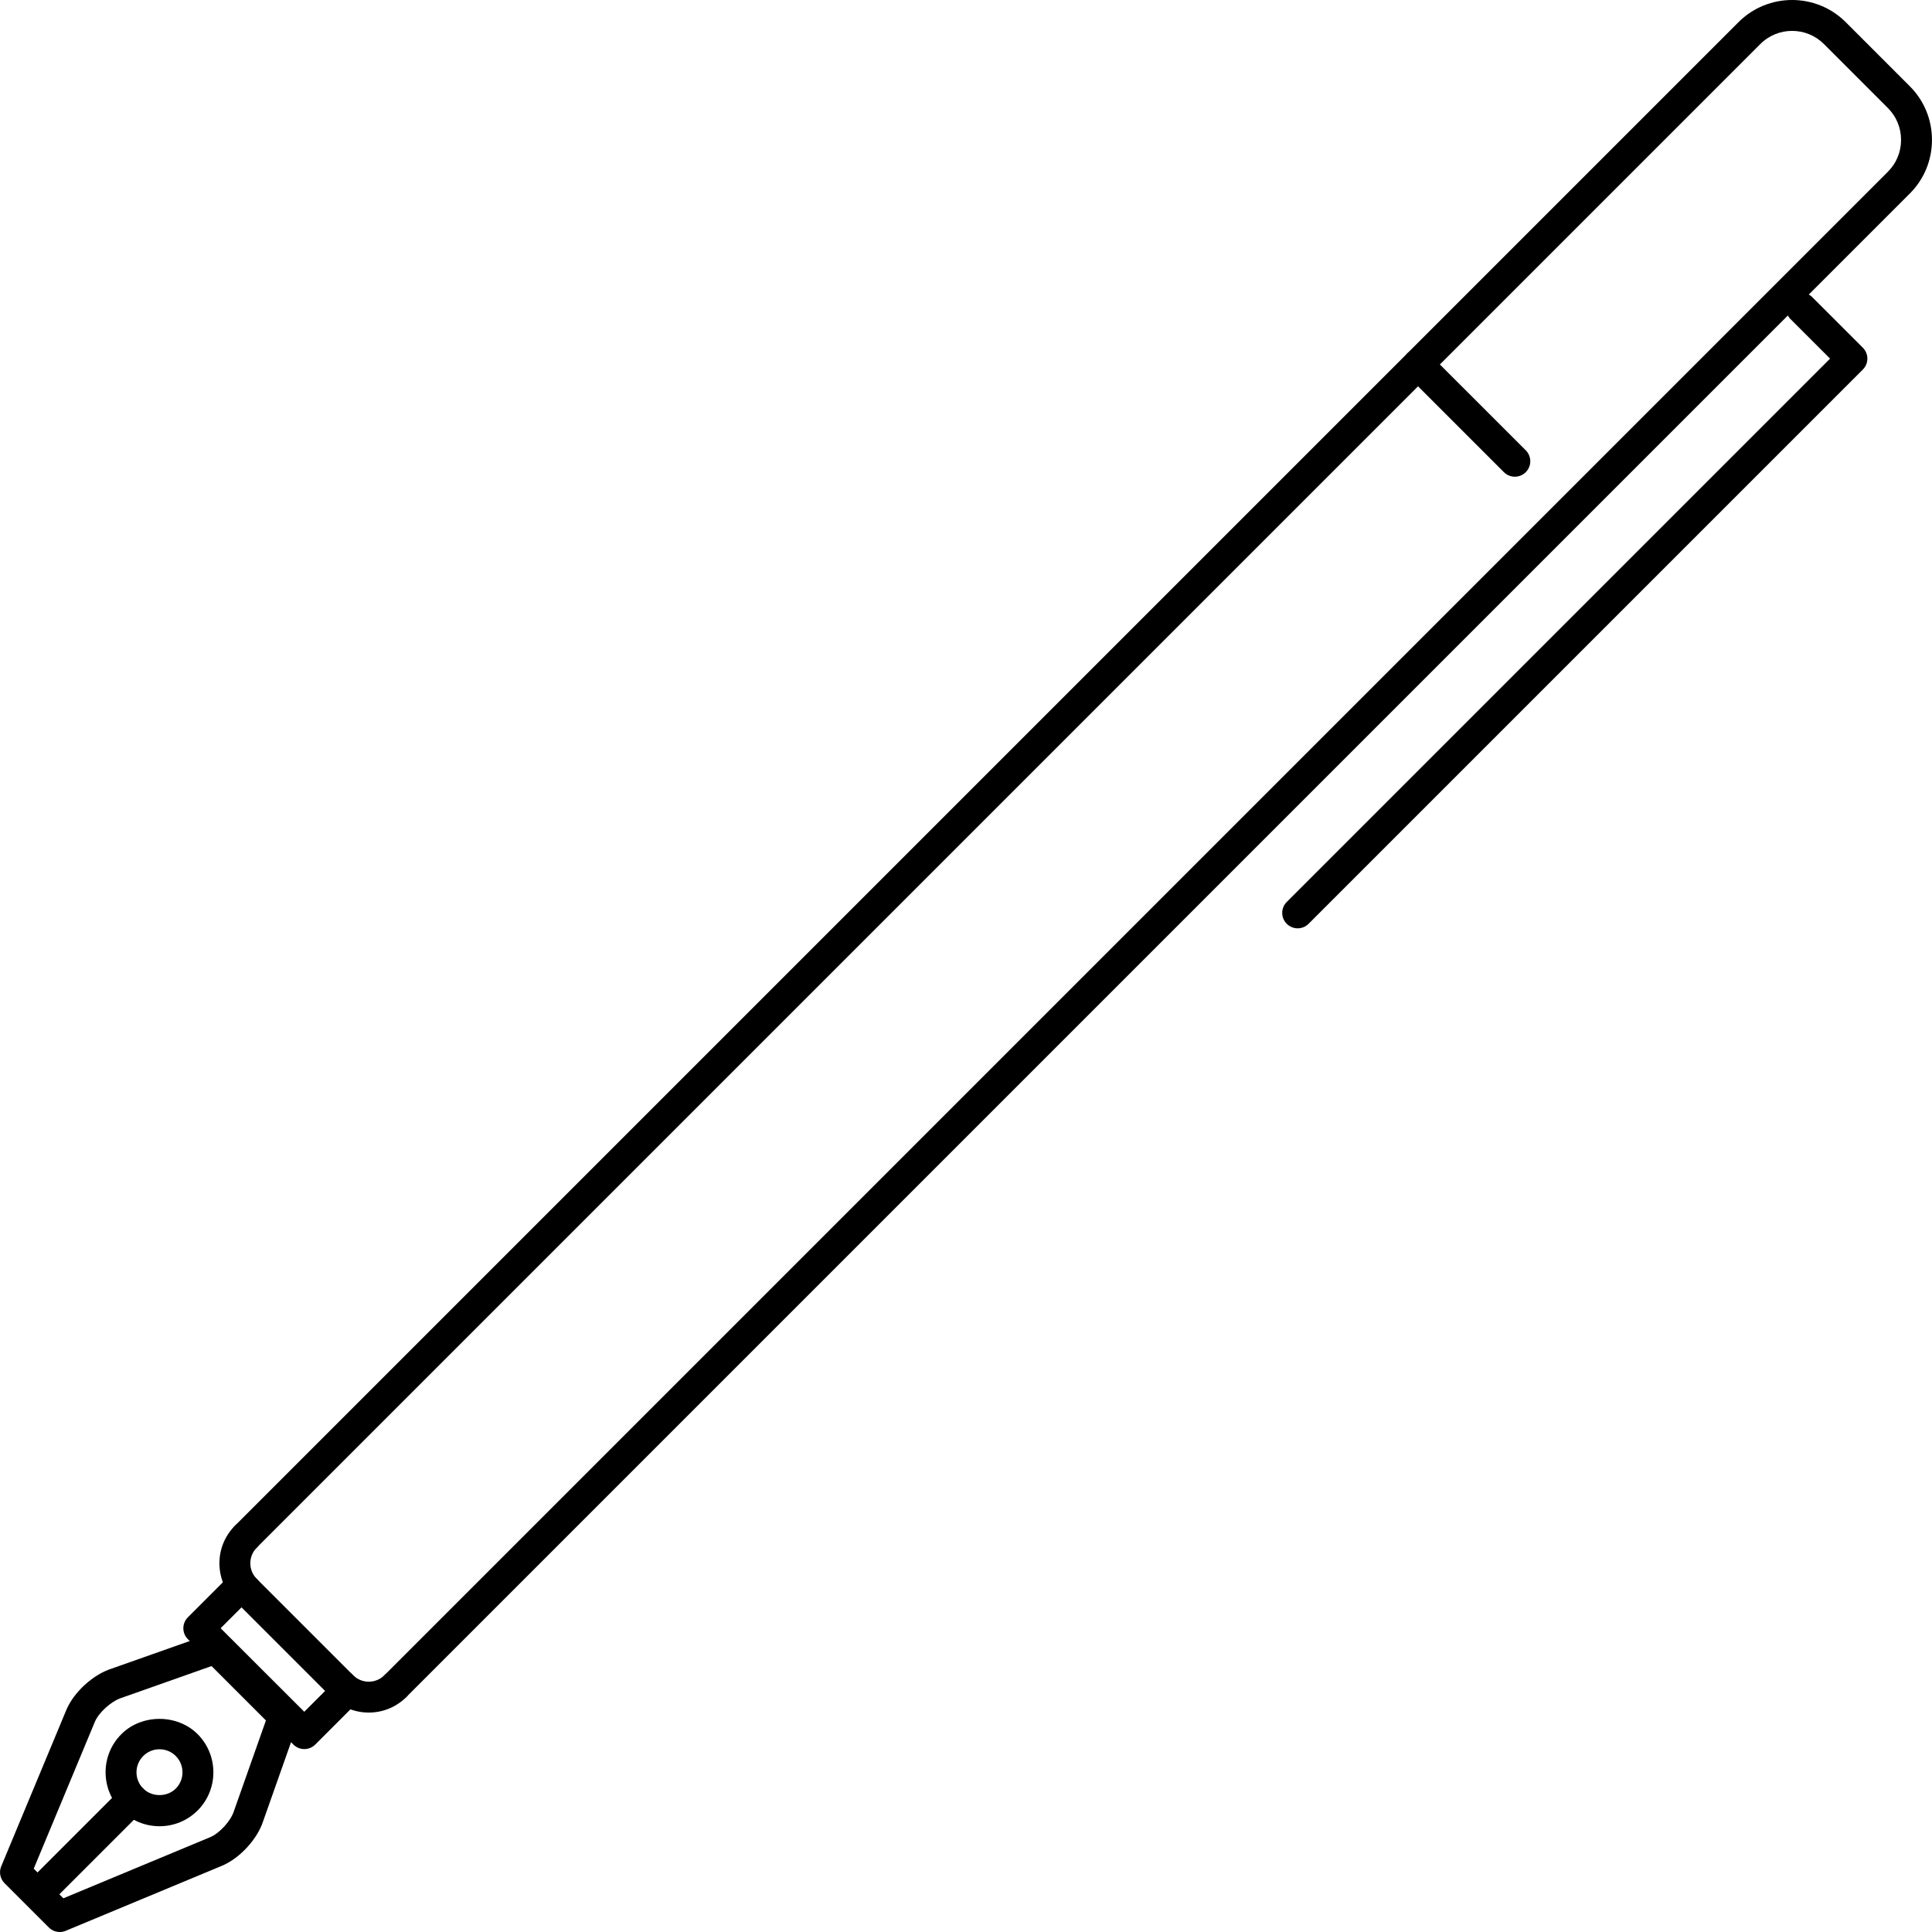 <?xml version="1.0" encoding="iso-8859-1"?>
<!-- Uploaded to: SVG Repo, www.svgrepo.com, Generator: SVG Repo Mixer Tools -->
<svg fill="#000000" height="800px" width="800px" version="1.1" id="Layer_1" xmlns="http://www.w3.org/2000/svg" xmlns:xlink="http://www.w3.org/1999/xlink" 
	 viewBox="0 0 500.014 500.014" xml:space="preserve">
<g>
	<g>
		<path d="M494.271,22.321L477.695,5.74c-7.664-7.656-20.116-7.652-27.764,0l-389.12,389.12c-1.564,1.564-1.564,4.092,0,5.656
			c1.564,1.564,4.092,1.564,5.656,0l389.12-389.12c4.532-4.54,11.912-4.532,16.452,0l16.576,16.58
			c2.188,2.188,3.392,5.108,3.392,8.228c0,3.124-1.204,6.044-3.392,8.228L99.499,433.553c-1.564,1.564-1.564,4.092,0,5.656
			c0.78,0.78,1.804,1.172,2.828,1.172c1.024,0,2.048-0.392,2.828-1.176L494.271,50.089c3.696-3.696,5.736-8.628,5.736-13.884
			C500.007,30.949,497.967,26.016,494.271,22.321z"/>
	</g>
</g>
<g>
	<g>
		<path d="M482.115,89.985l-13.072-13.068c-1.564-1.564-4.092-1.564-5.656,0c-1.564,1.564-1.564,4.096,0,5.656l10.244,10.24
			L333.019,233.43c-1.564,1.564-1.564,4.092,0,5.656c0.78,0.78,1.804,1.172,2.828,1.172c1.024,0,2.048-0.392,2.828-1.176
			l143.44-143.44c0.752-0.748,1.172-1.768,1.172-2.828S482.867,90.738,482.115,89.985z"/>
	</g>
</g>
<g>
	<g>
		<path d="M394.875,116.545l-25.048-25.044c-1.564-1.564-4.092-1.564-5.656,0c-1.564,1.564-1.564,4.092,0,5.656l25.048,25.044
			c0.78,0.78,1.804,1.172,2.828,1.172c1.024,0,2.044-0.392,2.828-1.172C396.439,120.638,396.439,118.11,394.875,116.545z"/>
	</g>
</g>
<g>
	<g>
		<path d="M76.267,441.389l-17.636-17.635c-1.088-1.092-2.712-1.46-4.16-0.944l-25.584,9.04c-4.76,1.5-9.796,6.092-11.716,10.688
			L0.315,483.022c-0.624,1.496-0.28,3.22,0.864,4.364l11.46,11.456c0.764,0.764,1.788,1.172,2.828,1.172c0.52,0,1.04-0.1,1.54-0.308
			l40.492-16.856c4.588-1.932,9.18-6.968,10.628-11.58l9.084-25.72C77.723,444.097,77.355,442.478,76.267,441.389z M60.535,468.738
			c-0.784,2.508-3.712,5.72-6.128,6.732l-38.004,15.82l-7.672-7.669l15.82-38.008c0.992-2.376,4.268-5.36,6.864-6.18l23.336-8.244
			l14.072,14.072L60.535,468.738z"/>
	</g>
</g>
<g>
	<g>
		<path d="M51.147,448.809c-5.284-5.28-14.496-5.26-19.744,0.008c-5.436,5.44-5.432,14.292,0.004,19.732
			c2.636,2.64,6.14,4.092,9.876,4.092c3.724,0,7.224-1.448,9.868-4.08C56.583,463.118,56.583,454.257,51.147,448.809z
			 M45.491,462.897c-2.252,2.248-6.176,2.244-8.424-0.004c-2.324-2.32-2.324-6.096,0-8.424c1.124-1.128,2.616-1.748,4.208-1.748
			c1.592,0,3.092,0.62,4.208,1.74C47.807,456.79,47.807,460.577,45.491,462.897z"/>
	</g>
</g>
<g>
	<g>
		<path d="M37.071,462.897c-1.564-1.564-4.092-1.564-5.656,0L7.383,486.928c-1.564,1.564-1.564,4.092,0,5.656
			c0.78,0.78,1.804,1.172,2.828,1.172c1.024,0,2.044-0.392,2.828-1.172l24.032-24.032C38.635,466.988,38.635,464.46,37.071,462.897z
			"/>
	</g>
</g>
<g>
	<g>
		<path d="M92.627,434.798l-27.288-27.288c-1.5-1.5-4.156-1.5-5.656,0l-11.06,11.06c-0.752,0.752-1.172,1.768-1.172,2.832
			c0,1.06,0.42,2.076,1.172,2.828l27.304,27.276c0.78,0.776,1.804,1.168,2.828,1.168c1.02,0,2.044-0.392,2.828-1.172l11.044-11.048
			C94.191,438.889,94.191,436.358,92.627,434.798z M78.747,443.017l-21.644-21.624l5.404-5.4l21.632,21.632L78.747,443.017z"/>
	</g>
</g>
<g>
	<g>
		<path d="M64.787,404.585c0-1.532,0.596-2.976,1.68-4.06c1.564-1.564,1.564-4.092,0-5.656c-1.564-1.564-4.092-1.564-5.656,0
			c-2.6,2.596-4.024,6.044-4.024,9.716s1.432,7.124,4.024,9.716c0.78,0.776,1.804,1.168,2.828,1.168
			c1.024,0,2.048-0.392,2.828-1.172c1.564-1.564,1.564-4.096,0-5.656C65.379,407.556,64.787,406.118,64.787,404.585z"/>
	</g>
</g>
<g>
	<g>
		<path d="M105.151,433.553c-1.564-1.564-4.092-1.564-5.656,0c-2.24,2.24-5.872,2.24-8.116,0c-1.564-1.564-4.092-1.564-5.656,0
			c-1.564,1.564-1.564,4.092,0,5.656c2.68,2.68,6.196,4.016,9.716,4.016c3.52,0,7.036-1.336,9.712-4.016
			C106.715,437.645,106.715,435.118,105.151,433.553z"/>
	</g>
</g>
</svg>